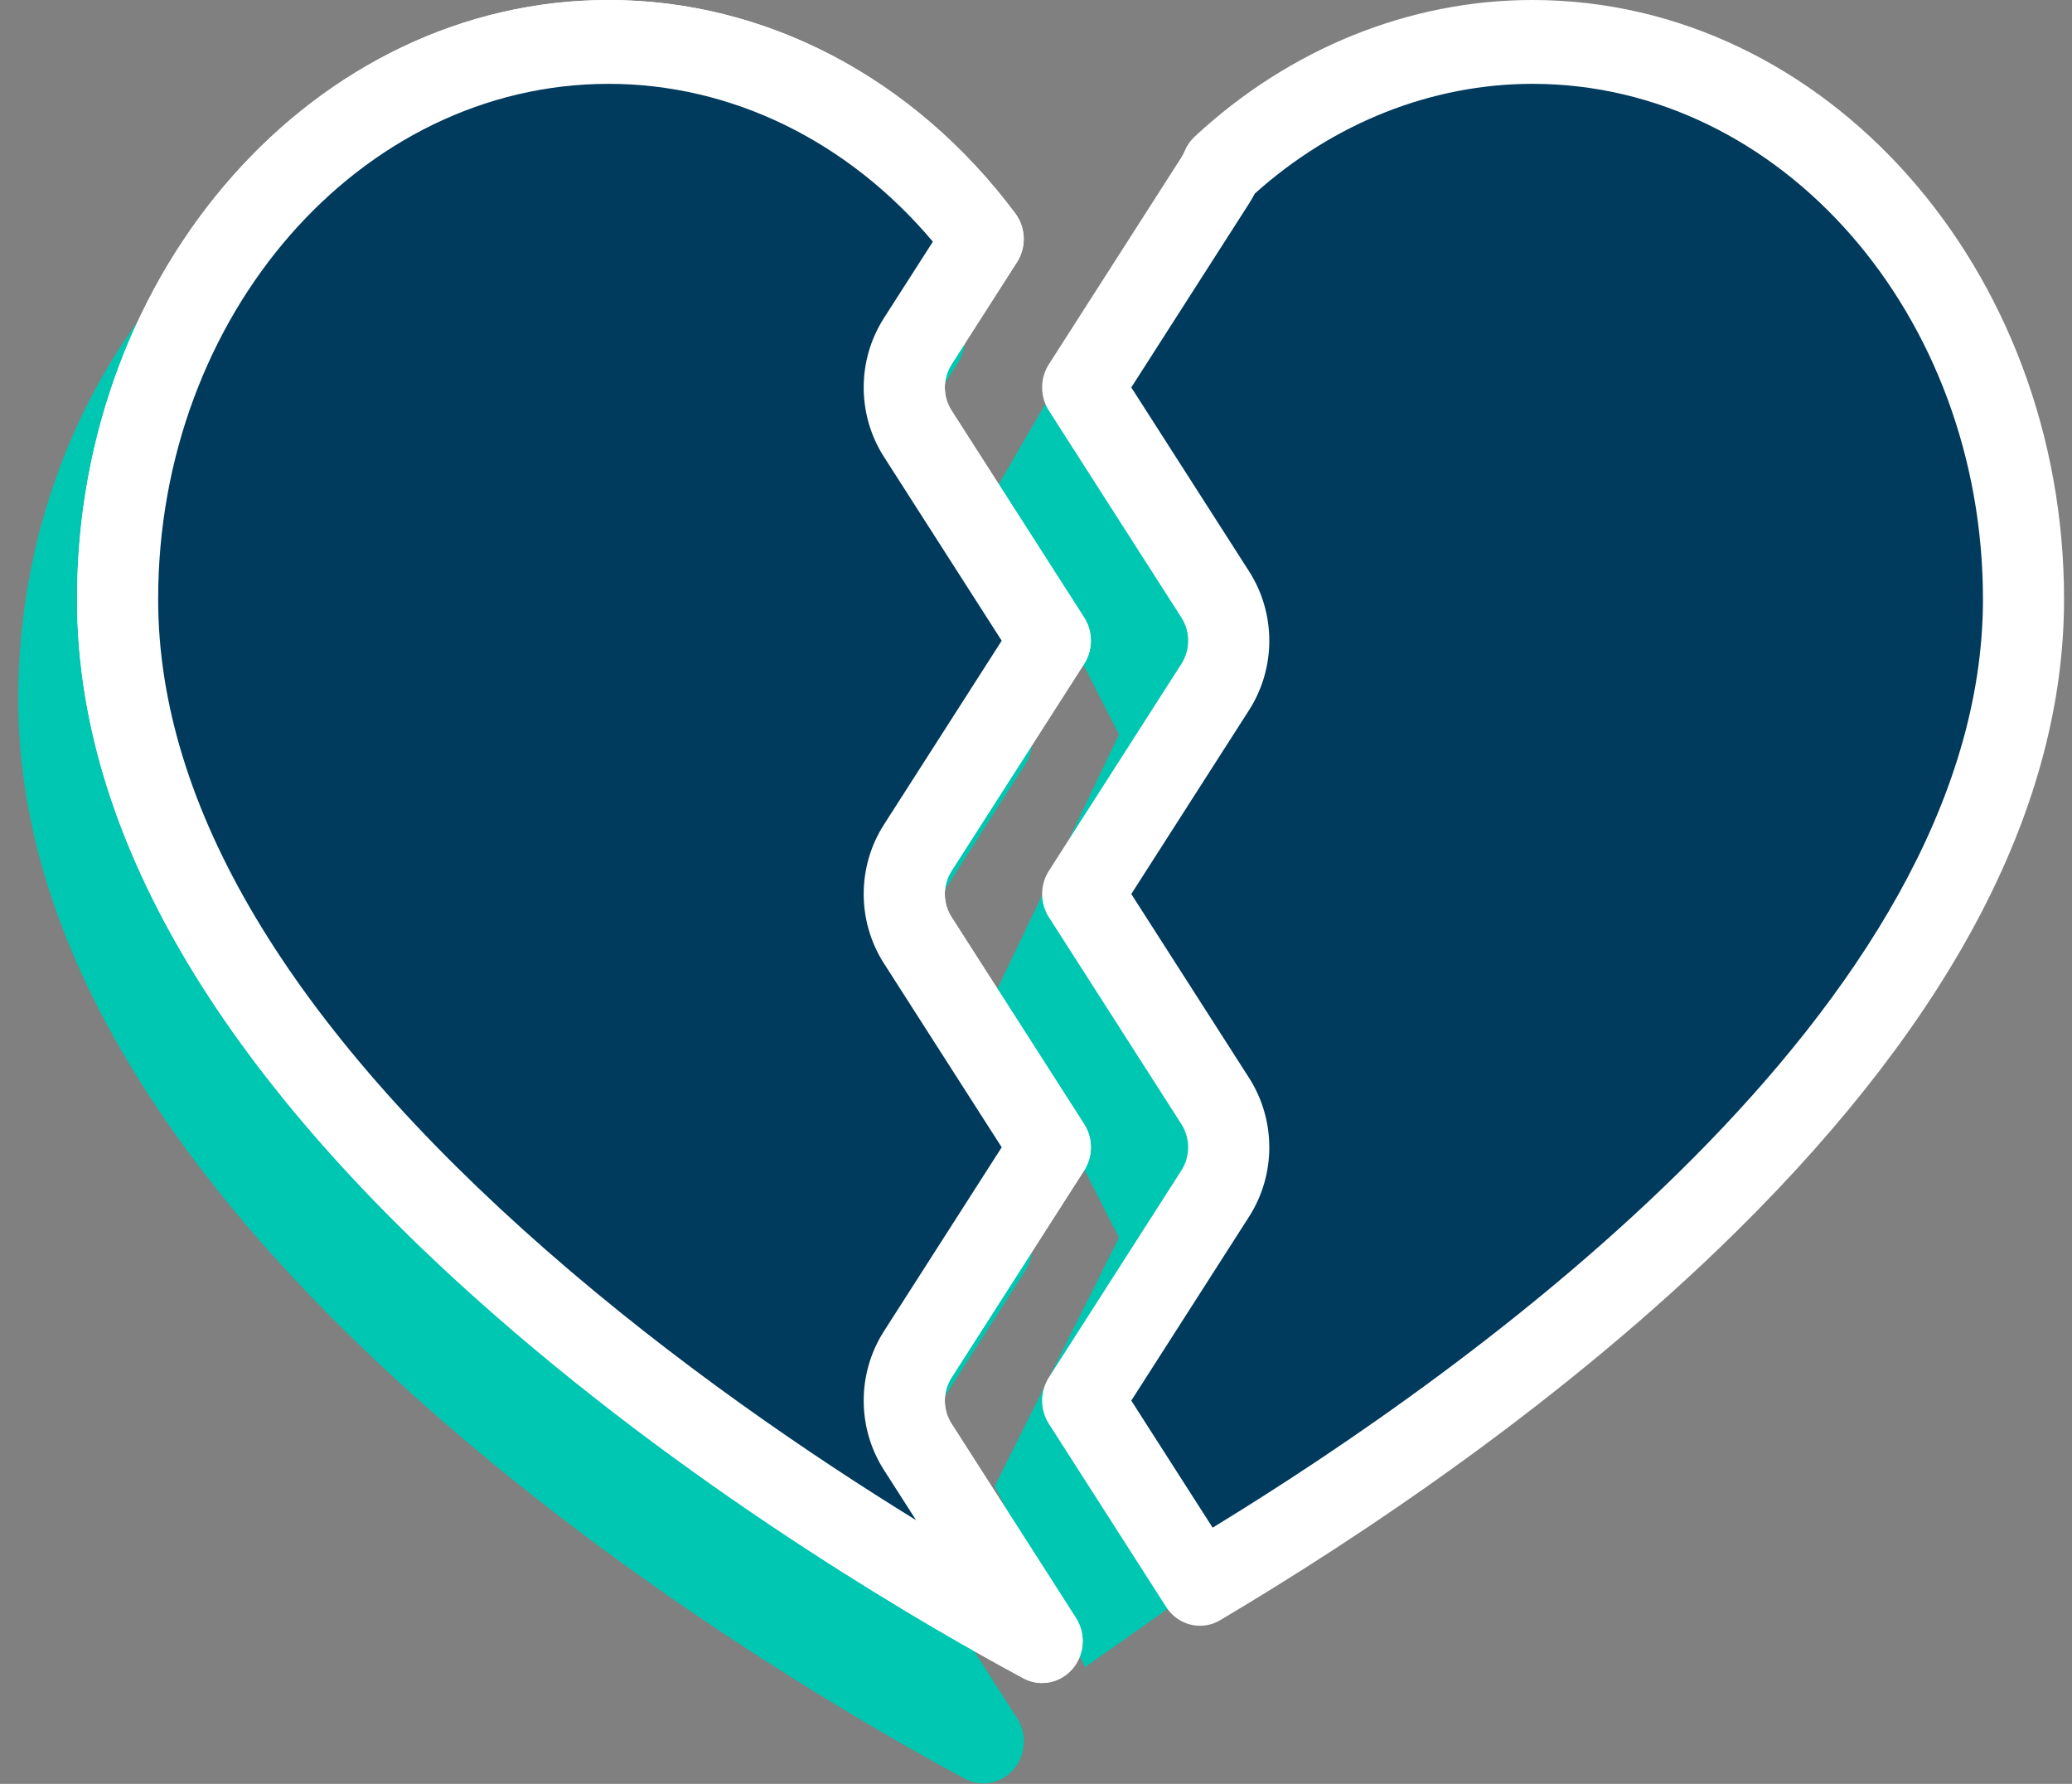 <svg width="79" height="68" viewBox="0 0 79 68" fill="none" xmlns="http://www.w3.org/2000/svg">
<rect x="0" y="0" width="79" height="68" fill="#808080" stroke="none"/>
<path d="M37.925 56.652L41.373 63.547L58.178 51.697C66.868 44.946 81.318 27.824 69.597 13.346C57.876 -1.133 46.759 5.446 42.665 10.545L37.925 18.732L42.665 27.997L37.925 37.907L42.665 47.172L37.925 56.652Z" fill="#00C7B2"/>
<path d="M34.041 58.095C33.698 57.559 33.698 56.867 34.041 56.331L39.095 48.439C39.438 47.904 39.438 47.21 39.095 46.675L34.041 38.785C33.698 38.248 33.698 37.556 34.041 37.02L39.095 29.129C39.438 28.595 39.438 27.9 39.095 27.365L34.041 19.475C33.698 18.939 33.698 18.246 34.041 17.71L36.535 13.817C36.9 13.247 36.874 12.499 36.469 11.958C32.606 6.789 26.955 3.824 20.965 3.824C9.789 3.825 0.697 14.071 0.697 26.666C0.697 35.519 6.05 44.693 16.606 53.934C24.679 61.001 33.404 65.984 36.78 67.798C37.006 67.919 37.25 67.978 37.492 67.978C37.92 67.978 38.341 67.795 38.642 67.449C39.114 66.907 39.171 66.105 38.782 65.498L34.041 58.095ZM18.604 51.495C8.774 42.89 3.789 34.536 3.789 26.666C3.789 15.834 11.494 7.021 20.965 7.021C25.644 7.021 30.094 9.199 33.327 13.036L31.463 15.946C30.433 17.554 30.433 19.632 31.463 21.24L35.952 28.247L31.463 35.256C30.433 36.864 30.433 38.941 31.463 40.549L35.952 47.557L31.463 54.567C30.433 56.175 30.433 58.252 31.463 59.86L32.687 61.771C28.703 59.317 23.525 55.803 18.604 51.495Z" fill="#00C7B2"/>
<path d="M10.619 8.979C22.088 0.196 31.843 7.816 35.287 12.724L32.833 19.569L37.353 27.835L32.833 39.071L37.353 48.37L32.833 57.54L37.353 66.064L31.929 63.352L14.364 49.92L5.065 37.65C2.138 31.752 -0.85 17.761 10.619 8.979Z" fill="#00C7B2"/>
<path d="M41.82 53.299L45.267 60.194L62.073 48.344C70.763 41.593 85.213 24.471 73.492 9.993C61.771 -4.486 50.654 2.093 46.56 7.192L41.82 15.379L46.56 24.644L41.82 34.555L46.56 43.819L41.82 53.299Z" fill="#003A5D"/>
<path d="M36.282 54.271C35.938 53.735 35.938 53.043 36.282 52.507L41.336 44.615C41.678 44.081 41.678 43.386 41.336 42.851L36.282 34.961C35.938 34.425 35.938 33.732 36.281 33.196L41.336 25.305C41.678 24.771 41.678 24.076 41.336 23.541L36.282 15.651C35.938 15.115 35.938 14.422 36.282 13.886L38.775 9.993C39.141 9.423 39.114 8.675 38.71 8.134C34.846 2.965 29.195 0 23.206 0C12.03 0.001 2.938 10.247 2.938 22.842C2.938 31.695 8.29 40.87 18.846 50.11C26.919 57.177 35.644 62.16 39.02 63.974C39.246 64.096 39.491 64.154 39.733 64.154C40.161 64.154 40.582 63.971 40.883 63.625C41.354 63.084 41.412 62.281 41.023 61.674L36.282 54.271ZM20.844 47.671C11.014 39.066 6.03 30.712 6.03 22.842C6.03 12.01 13.735 3.197 23.206 3.197C27.885 3.197 32.334 5.375 35.568 9.212L33.703 12.122C32.673 13.73 32.673 15.808 33.703 17.416L38.192 24.424L33.703 31.432C32.673 33.04 32.673 35.117 33.703 36.725L38.192 43.733L33.703 50.743C32.673 52.351 32.673 54.428 33.703 56.036L34.928 57.947C30.944 55.493 25.766 51.979 20.844 47.671Z" fill="white"/>
<path d="M12.86 5.155C24.328 -3.628 34.084 3.992 37.528 8.9L35.074 15.745L39.594 24.011L35.074 35.247L39.594 44.546L35.074 53.716L39.594 62.24L34.17 59.528L16.605 46.096L7.306 33.826C4.378 27.928 1.391 13.937 12.86 5.155Z" fill="#003A5D"/>
<path d="M58.43 0C53.741 0 49.168 1.848 45.553 5.204C45.389 5.356 45.259 5.543 45.17 5.751C45.129 5.849 45.088 5.929 45.044 5.997L39.99 13.886C39.648 14.421 39.648 15.116 39.99 15.651L45.044 23.541C45.388 24.077 45.388 24.77 45.044 25.306L39.99 33.196C39.648 33.731 39.648 34.426 39.99 34.961L45.044 42.851C45.388 43.387 45.388 44.08 45.044 44.615L39.99 52.507C39.648 53.042 39.648 53.737 39.99 54.272L44.463 61.255C44.759 61.718 45.251 61.971 45.754 61.971C46.015 61.971 46.28 61.903 46.522 61.759C51.877 58.58 59.645 53.423 66.245 46.902C74.508 38.737 78.697 30.642 78.697 22.841C78.697 10.247 69.605 0 58.43 0ZM46.235 58.232L43.133 53.389L47.623 46.379C48.653 44.772 48.652 42.694 47.623 41.086L43.133 34.078L47.623 27.07C48.653 25.462 48.653 23.384 47.623 21.776L43.133 14.768L47.622 7.761C47.7 7.639 47.773 7.513 47.842 7.379C50.852 4.679 54.6 3.196 58.43 3.196C67.9 3.196 75.605 12.009 75.605 22.841C75.605 38.36 55.992 52.274 46.235 58.232Z" fill="white"/>
<path d="M36.282 54.271C35.938 53.735 35.938 53.043 36.282 52.507L41.336 44.615C41.678 44.08 41.678 43.386 41.336 42.851L36.282 34.96C35.938 34.424 35.938 33.732 36.281 33.196L41.336 25.305C41.678 24.77 41.678 24.076 41.336 23.541L36.282 15.65C35.938 15.114 35.938 14.422 36.282 13.886L38.775 9.993C39.141 9.423 39.114 8.675 38.71 8.134C34.846 2.965 29.195 0 23.206 0C12.03 0 2.938 10.247 2.938 22.841C2.938 31.695 8.29 40.869 18.846 50.11C26.919 57.177 35.644 62.159 39.02 63.974C39.246 64.095 39.491 64.154 39.733 64.154C40.161 64.154 40.582 63.971 40.883 63.625C41.354 63.083 41.412 62.281 41.023 61.673L36.282 54.271ZM20.844 47.671C11.014 39.065 6.03 30.712 6.03 22.841C6.03 12.009 13.735 3.196 23.206 3.196C27.885 3.196 32.334 5.375 35.568 9.212L33.703 12.122C32.673 13.73 32.673 15.807 33.703 17.415L38.192 24.423L33.703 31.432C32.673 33.039 32.673 35.117 33.703 36.725L38.192 43.733L33.703 50.743C32.673 52.35 32.673 54.428 33.703 56.035L34.928 57.947C30.944 55.492 25.766 51.979 20.844 47.671Z" fill="white"/>
</svg>

